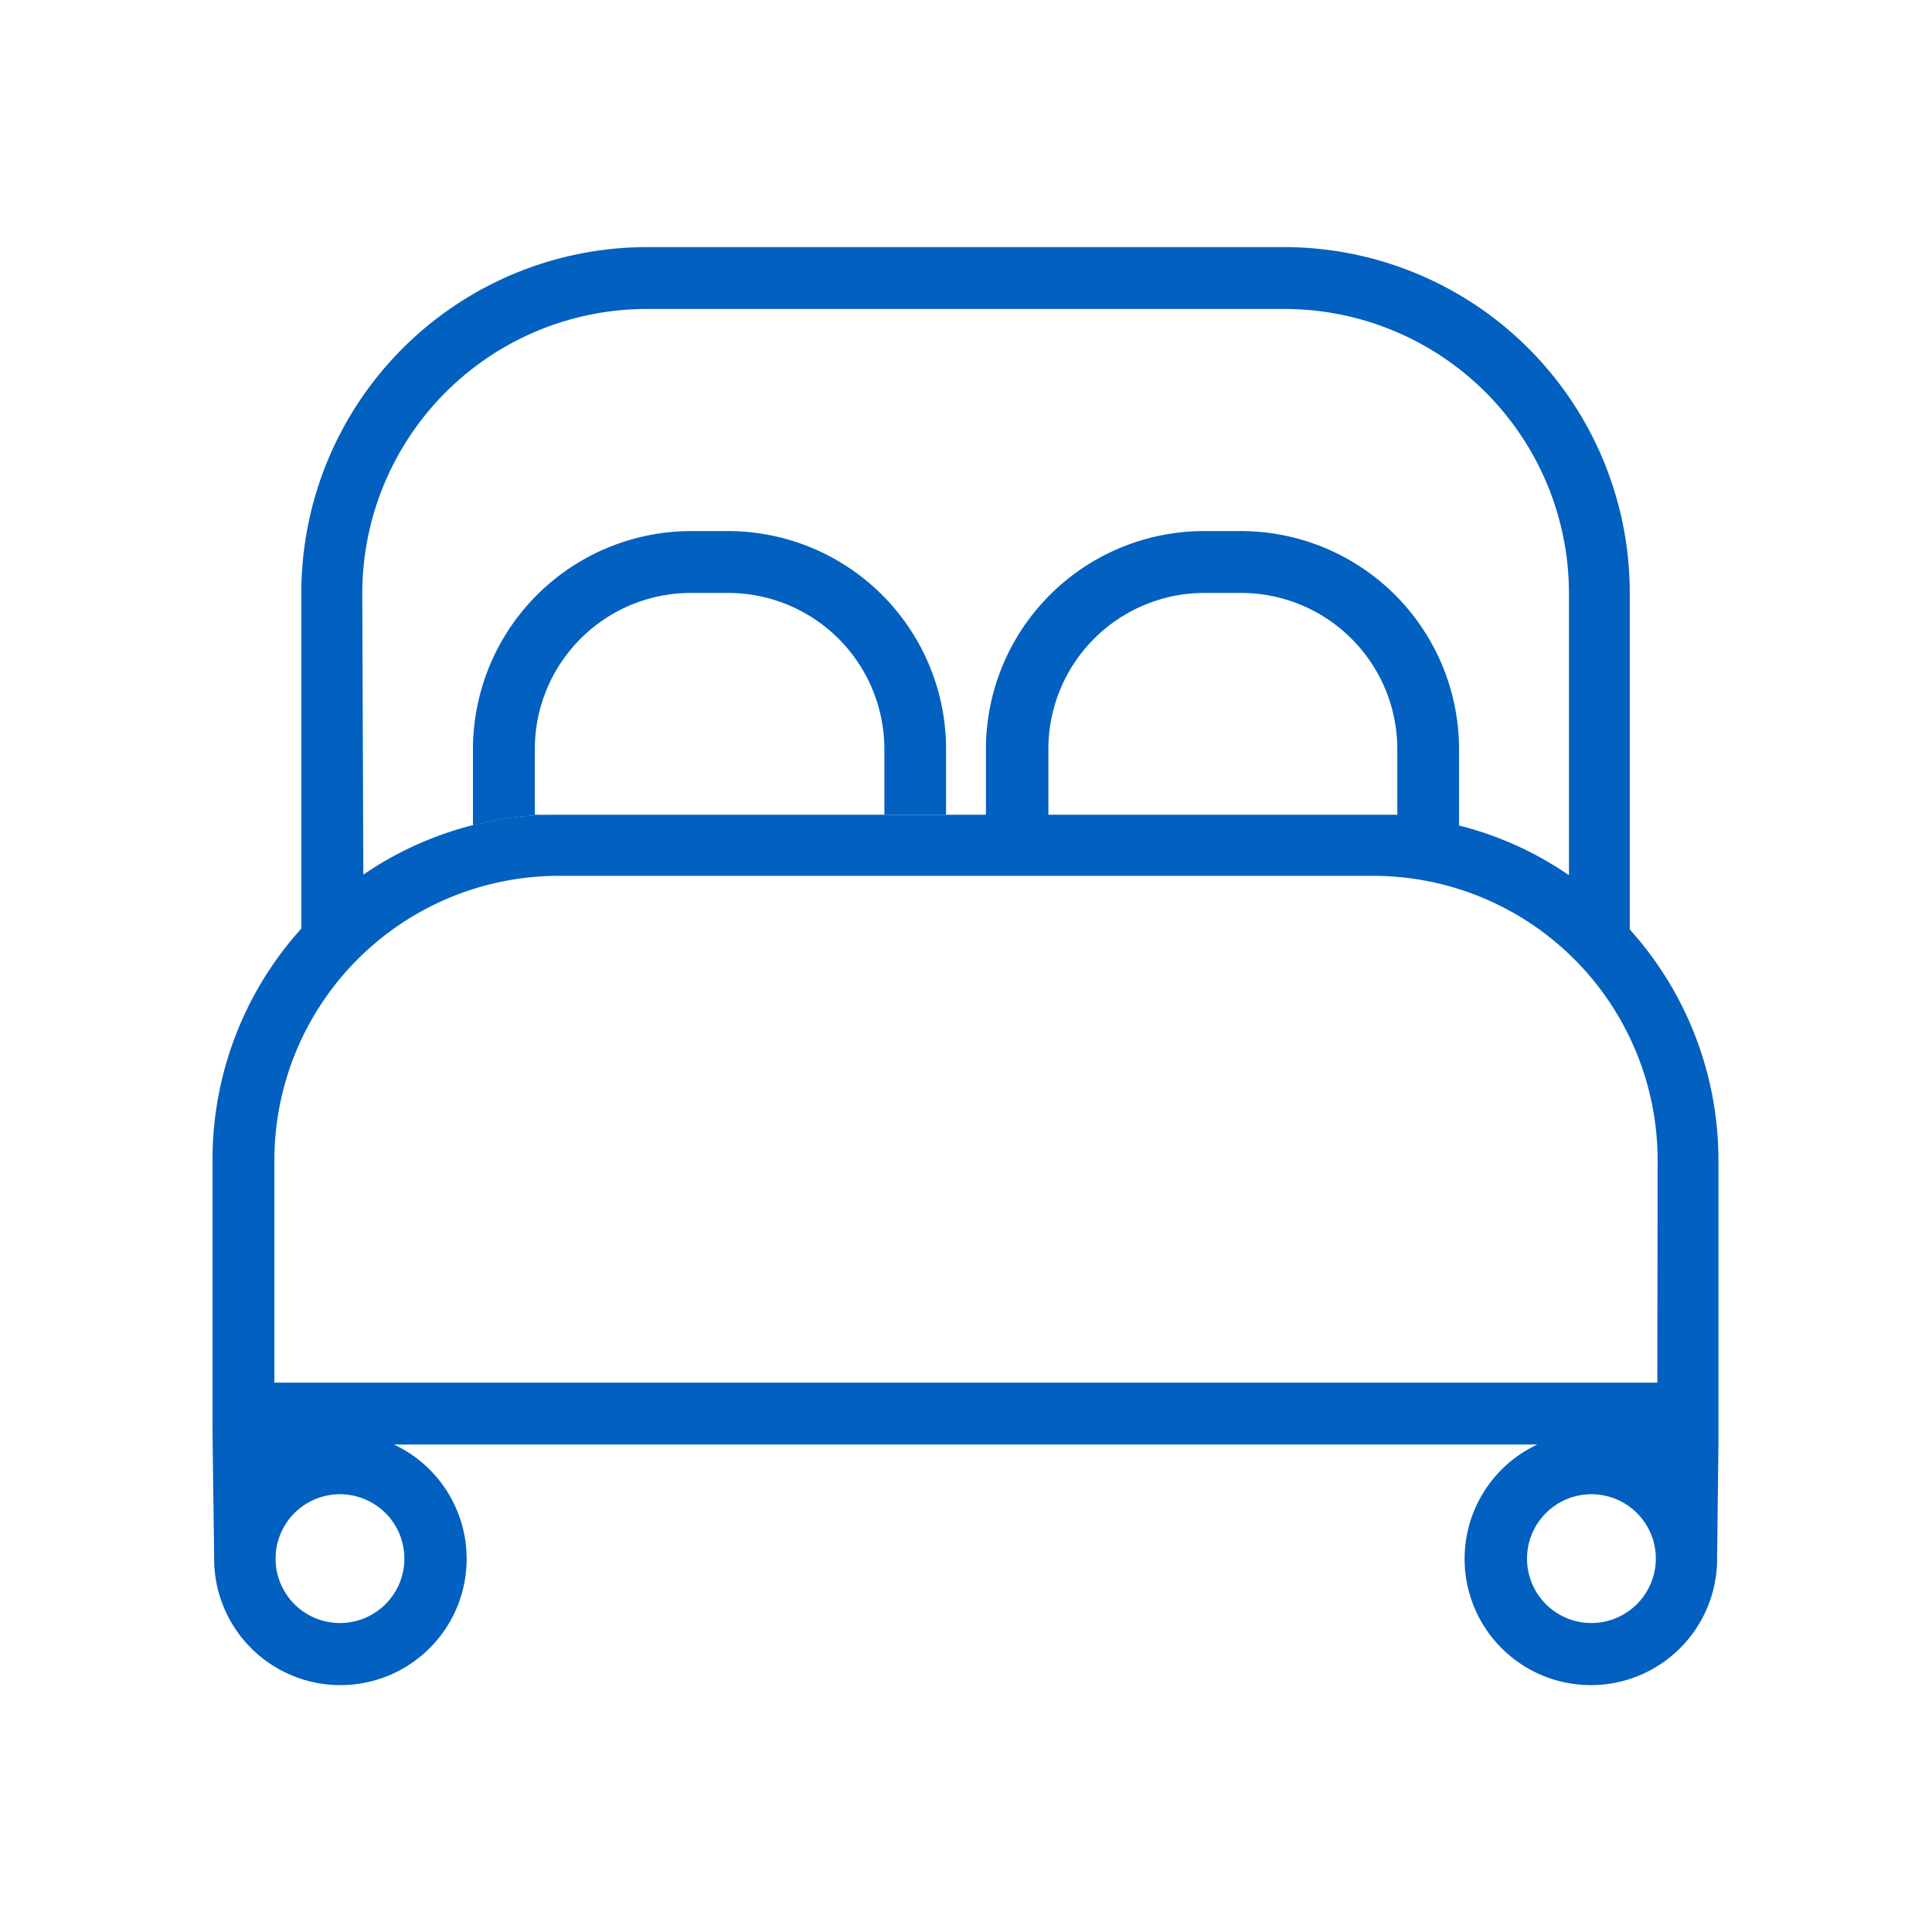 <svg id="Layer_1" data-name="Layer 1" xmlns="http://www.w3.org/2000/svg" viewBox="0 0 129 129"><defs><style>.cls-1{fill:none;}.cls-2{fill:#0260c0;}</style></defs><path class="cls-1" d="M82.87,39.59H80.39A10.43,10.43,0,0,0,70,50v4.4H93.3V50A10.44,10.44,0,0,0,82.87,39.59Z"/><path class="cls-1" d="M31.58,50A14.58,14.58,0,0,1,46.14,35.46h2.48A14.57,14.57,0,0,1,63.17,50v4.4h2.66V50A14.57,14.57,0,0,1,80.39,35.46h2.48A14.57,14.57,0,0,1,97.42,50v5.11a22.62,22.62,0,0,1,7.34,3.32V39.56A19,19,0,0,0,85.82,20.63H43.18A19,19,0,0,0,24.24,39.56V58.44a23,23,0,0,1,7.34-3.33Z"/><path class="cls-1" d="M48.62,39.59H46.14A10.43,10.43,0,0,0,35.71,50v4.4H59.05V50A10.44,10.44,0,0,0,48.62,39.59Z"/><path class="cls-1" d="M22.72,99.77a4.3,4.3,0,1,0,4.3,4.3A4.31,4.31,0,0,0,22.72,99.77Z"/><path class="cls-1" d="M91.75,58.53H37.26a19,19,0,0,0-18.94,19V92.32h92.36V77.48A19,19,0,0,0,91.75,58.53Z"/><circle class="cls-1" cx="106.27" cy="104.07" r="4.3"/><path class="cls-2" d="M14.2,96.45l.1,7.62v.18a8.43,8.43,0,1,0,12-7.8h76.35a8.43,8.43,0,1,0,12,7.8v-.18l.09-7.62,0-2V77.48a23,23,0,0,0-5.92-15.42V39.56A23.09,23.09,0,0,0,85.82,16.5H43.18A23.09,23.09,0,0,0,20.12,39.56V62a23,23,0,0,0-5.93,15.44V95.1m10-55.54A19,19,0,0,1,43.18,20.63H85.82a19,19,0,0,1,18.94,18.93V58.44a22.62,22.62,0,0,0-7.34-3.32V50A14.57,14.57,0,0,0,82.87,35.46H80.39A14.57,14.57,0,0,0,65.83,50v4.4H37.26a22.82,22.82,0,0,0-13,4ZM93.3,50v4.4H70V50A10.43,10.43,0,0,1,80.39,39.59h2.48A10.44,10.44,0,0,1,93.3,50ZM27,104.07a4.3,4.3,0,1,1-4.3-4.3A4.3,4.3,0,0,1,27,104.07Zm79.25,4.3a4.3,4.3,0,1,1,4.31-4.3A4.31,4.31,0,0,1,106.27,108.37Zm4.41-16.05H18.32V77.48a19,19,0,0,1,18.94-19H91.75a19,19,0,0,1,18.93,19Z"/><path class="cls-2" d="M48.62,35.46H46.14A14.58,14.58,0,0,0,31.58,50v5.1a23.13,23.13,0,0,1,5.68-.7H35.71V50A10.43,10.43,0,0,1,46.14,39.59h2.48A10.44,10.44,0,0,1,59.05,50v4.4h4.12V50A14.57,14.57,0,0,0,48.62,35.46Z"/></svg>